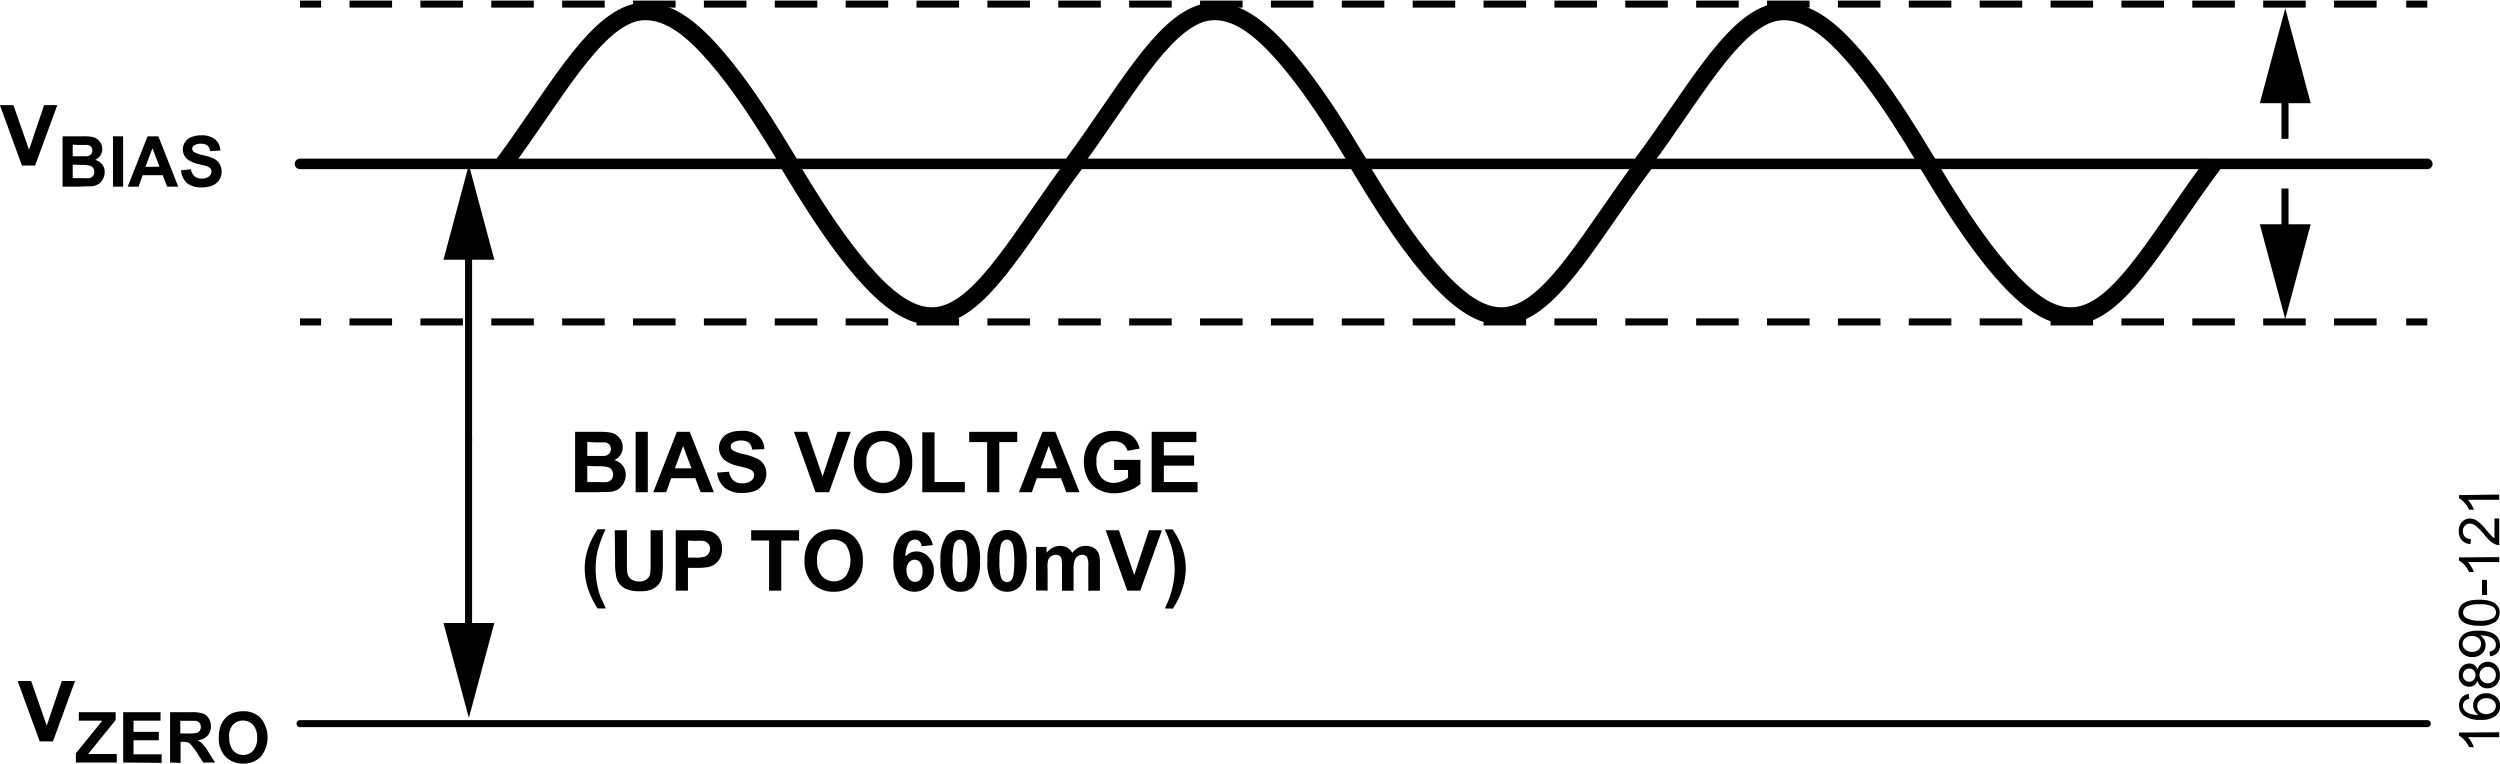 <svg id="eee682e3-b51f-4ae1-b9f3-8d880b37e9f6" data-name="f4a81d2c-a2a8-40fe-b032-f935fd95d61e" xmlns="http://www.w3.org/2000/svg" width="4.94in" height="1.51in" viewBox="0 0 355.55 108.51"><title>16890-121</title><path d="M5.66,105.36,2.52,96.77H4.44l2.22,6.35L8.8,96.77h1.88l-3.14,8.59Z" transform="translate(-0.01)"/><path d="M10.8,108.36v-1.31l3.76-4.64H11.22V101.2h5.24v1.12l-3.92,4.83h4.08v1.21Z" transform="translate(-0.01)"/><path d="M17.53,108.36V101.2h5.31v1.21H19V104h3.6v1.2H19v2h4v1.21Z" transform="translate(-0.01)"/><path d="M24.2,108.36V101.2h3a5.17,5.17,0,0,1,1.66.19,1.63,1.63,0,0,1,.84.69,2.14,2.14,0,0,1,.31,1.13,1.92,1.92,0,0,1-.48,1.33,2.24,2.24,0,0,1-1.41.66,3,3,0,0,1,.77.6,7.16,7.16,0,0,1,.82,1.16l.88,1.4H28.91l-1-1.56a9.18,9.18,0,0,0-.77-1,.94.94,0,0,0-.43-.3,2.56,2.56,0,0,0-.73-.08h-.29v3Zm1.45-4.13h1.07a5.65,5.65,0,0,0,1.3-.09.85.85,0,0,0,.4-.3,1,1,0,0,0,.15-.54.82.82,0,0,0-.74-.87H25.65Z" transform="translate(-0.01)"/><path d="M31.13,104.82a4.56,4.56,0,0,1,.32-1.83,3.38,3.38,0,0,1,.67-1,2.72,2.72,0,0,1,.93-.64,3.86,3.86,0,0,1,1.54-.28,3.32,3.32,0,0,1,2.53,1,4.39,4.39,0,0,1,0,5.44,3.35,3.35,0,0,1-2.52,1,3.4,3.4,0,0,1-2.54-1A3.7,3.7,0,0,1,31.13,104.82Zm1.49,0a2.7,2.7,0,0,0,.56,1.85,1.94,1.94,0,0,0,2.74.1l.1-.1a2.73,2.73,0,0,0,.56-1.87A2.66,2.66,0,0,0,36,103a2,2,0,0,0-2.88,0,2.68,2.68,0,0,0-.54,1.79Z" transform="translate(-0.01)"/><path d="M81.8,61.33h3.43a9.62,9.62,0,0,1,1.52.09,2.26,2.26,0,0,1,.9.35,2.39,2.39,0,0,1,.66.72,1.85,1.85,0,0,1,.26,1,2,2,0,0,1-1.2,1.87,2.17,2.17,0,0,1,1.2.78A2.08,2.08,0,0,1,89,67.43a2.49,2.49,0,0,1-.27,1.14,2.36,2.36,0,0,1-.74.89,2.44,2.44,0,0,1-1.16.4l-2.1.06H81.8Zm1.73,1.43v2h2.4a1.15,1.15,0,0,0,.7-.31.89.89,0,0,0,.26-.67,1,1,0,0,0-.22-.65,1.09,1.09,0,0,0-.66-.3H84.53Zm0,3.42v2.29h1.61a7.88,7.88,0,0,0,1.19,0,1.12,1.12,0,0,0,.63-.34,1.09,1.09,0,0,0,.24-.73,1.11,1.11,0,0,0-.19-.66,1,1,0,0,0-.54-.39,5.69,5.69,0,0,0-1.54-.12Z" transform="translate(-0.01)"/><path d="M90.41,69.92V61.33h1.73v8.59Z" transform="translate(-0.01)"/><path d="M101.54,69.92H99.65l-.75-2H95.47l-.71,2H92.92l3.35-8.59H98.1Zm-3.19-3.4-1.19-3.18L96,66.52Z" transform="translate(-0.01)"/><path d="M102,67.13l1.7-.13a2,2,0,0,0,.62,1.25,1.88,1.88,0,0,0,1.25.4,2,2,0,0,0,1.27-.36,1,1,0,0,0,.42-.82.77.77,0,0,0-.18-.52,1.28,1.28,0,0,0-.62-.37c-.21-.08-.67-.2-1.39-.38a4.62,4.62,0,0,1-2-.85,2.27,2.27,0,0,1-.42-3,2.31,2.31,0,0,1,1.08-.87,4.43,4.43,0,0,1,1.69-.29,3.59,3.59,0,0,1,2.43.7,2.51,2.51,0,0,1,.86,1.9l-1.74.07a1.47,1.47,0,0,0-.47-1,1.79,1.79,0,0,0-1.1-.29,2,2,0,0,0-1.19.31.62.62,0,0,0-.27.53.64.64,0,0,0,.26.53,4.73,4.73,0,0,0,1.59.57,8.21,8.21,0,0,1,1.87.62,2.35,2.35,0,0,1,1,.87,2.64,2.64,0,0,1-1.23,3.71,4.92,4.92,0,0,1-1.86.31,3.77,3.77,0,0,1-2.51-.75A3.26,3.26,0,0,1,102,67.13Z" transform="translate(-0.01)"/><path d="M116,69.92l-3.07-8.59h1.88L117,67.69l2.11-6.36H121l-3.08,8.59Z" transform="translate(-0.01)"/><path d="M121.45,65.68a5.53,5.53,0,0,1,.39-2.2,4.17,4.17,0,0,1,.8-1.18,3.31,3.31,0,0,1,1.11-.77,4.71,4.71,0,0,1,1.85-.34,4,4,0,0,1,3,1.17,4.54,4.54,0,0,1,1.14,3.28,4.46,4.46,0,0,1-1.13,3.25,4.48,4.48,0,0,1-6.05,0A4.46,4.46,0,0,1,121.45,65.68Zm1.79-.06a3.21,3.21,0,0,0,.67,2.21,2.24,2.24,0,0,0,1.71.76,2.18,2.18,0,0,0,1.7-.75,4.08,4.08,0,0,0,0-4.45,2.41,2.41,0,0,0-3.45,0A3.33,3.33,0,0,0,123.24,65.62Z" transform="translate(-0.01)"/><path d="M131.18,69.92V61.4h1.74v7.07h4.31v1.45Z" transform="translate(-0.01)"/><path d="M140.4,69.92V62.79h-2.55V61.33h6.83v1.46h-2.55v7.13Z" transform="translate(-0.01)"/><path d="M153.54,69.92h-1.88l-.75-2h-3.44l-.71,2h-1.84l3.35-8.59h1.83Zm-3.19-3.4-1.19-3.18L148,66.52Z" transform="translate(-0.01)"/><path d="M158.46,66.76V65.32h3.74v3.42a4.85,4.85,0,0,1-1.58.93,6,6,0,0,1-2.1.4,4.7,4.7,0,0,1-2.35-.57,3.49,3.49,0,0,1-1.5-1.61,5.18,5.18,0,0,1-.51-2.29,4.87,4.87,0,0,1,.57-2.39,3.78,3.78,0,0,1,1.64-1.6,4.56,4.56,0,0,1,2.06-.42,4.11,4.11,0,0,1,2.5.67,3,3,0,0,1,1.15,1.85l-1.72.32a1.88,1.88,0,0,0-.68-1,2.08,2.08,0,0,0-1.25-.36,2.36,2.36,0,0,0-1.81.72,3,3,0,0,0-.67,2.14,3.36,3.36,0,0,0,.68,2.29,2.28,2.28,0,0,0,1.78.77,3,3,0,0,0,1.09-.22,3.32,3.32,0,0,0,.94-.52V66.76Z" transform="translate(-0.01)"/><path d="M163.8,69.92V61.33h6.36v1.46h-4.63v1.9h4.31v1.45h-4.31v2.33h4.8v1.45Z" transform="translate(-0.01)"/><path d="M86.17,86.45H85a11.68,11.68,0,0,1-1.37-2.82,9.3,9.3,0,0,1-.46-2.82,8.76,8.76,0,0,1,.58-3.2A11,11,0,0,1,85,75.19h1.13a17.7,17.7,0,0,0-1.11,3,11.75,11.75,0,0,0-.3,2.64,11.19,11.19,0,0,0,.18,2,12.87,12.87,0,0,0,.49,1.92C85.59,85.13,85.83,85.7,86.17,86.45Z" transform="translate(-0.01)"/><path d="M87.44,75.33h1.73V80a8.69,8.69,0,0,0,.07,1.44,1.4,1.4,0,0,0,.53.85,1.85,1.85,0,0,0,1.14.32,1.68,1.68,0,0,0,1.1-.33,1.24,1.24,0,0,0,.46-.74,10.13,10.13,0,0,0,.07-1.46V75.33h1.74v4.51A12,12,0,0,1,94.15,82a2.42,2.42,0,0,1-.52,1.08,2.92,2.92,0,0,1-1,.7A4.48,4.48,0,0,1,91,84a4.71,4.71,0,0,1-1.86-.29,2.59,2.59,0,0,1-1-.73,2.33,2.33,0,0,1-.48-1,10,10,0,0,1-.17-2.18Z" transform="translate(-0.01)"/><path d="M96.11,83.92V75.33H98.9a9.48,9.48,0,0,1,2.06.13,2.27,2.27,0,0,1,1.24.84,2.63,2.63,0,0,1,.49,1.67,2.77,2.77,0,0,1-.28,1.33,2.3,2.3,0,0,1-.73.85,2.72,2.72,0,0,1-.9.41,10.89,10.89,0,0,1-1.8.12H97.85v3.24Zm1.74-7.13v2.43h1a4.53,4.53,0,0,0,1.37-.13,1.12,1.12,0,0,0,.54-.42A1.22,1.22,0,0,0,101,78a1.1,1.1,0,0,0-.28-.78,1.19,1.19,0,0,0-.7-.38,8.55,8.55,0,0,0-1.24,0Z" transform="translate(-0.01)"/><path d="M109.39,83.92V76.79h-2.55V75.33h6.82v1.46h-2.54v7.13Z" transform="translate(-0.01)"/><path d="M114.43,79.68a5.53,5.53,0,0,1,.39-2.2,4.17,4.17,0,0,1,.8-1.18,3.31,3.31,0,0,1,1.11-.77,4.71,4.71,0,0,1,1.85-.34,4,4,0,0,1,3,1.17,4.54,4.54,0,0,1,1.14,3.28,4.46,4.46,0,0,1-1.13,3.25,4,4,0,0,1-3,1.18,4.05,4.05,0,0,1-3-1.17A4.44,4.44,0,0,1,114.43,79.68Zm1.79-.06a3.21,3.21,0,0,0,.67,2.21,2.24,2.24,0,0,0,1.71.76,2.18,2.18,0,0,0,1.7-.75,4.08,4.08,0,0,0,0-4.45,2.41,2.41,0,0,0-3.45,0A3.33,3.33,0,0,0,116.22,79.62Z" transform="translate(-0.01)"/><path d="M132.66,77.44l-1.59.17a1.16,1.16,0,0,0-.3-.73,1,1,0,0,0-.64-.23,1.08,1.08,0,0,0-.88.47,3.9,3.9,0,0,0-.46,1.95,1.94,1.94,0,0,1,1.53-.73,2.34,2.34,0,0,1,1.77.79,2.83,2.83,0,0,1,.73,2,2.88,2.88,0,0,1-.77,2.11,2.82,2.82,0,0,1-4,0l-.14-.16a5.25,5.25,0,0,1-.83-3.32,5.31,5.31,0,0,1,.87-3.4,2.79,2.79,0,0,1,2.27-1,2.44,2.44,0,0,1,1.62.54A2.55,2.55,0,0,1,132.66,77.44ZM128.93,81a2,2,0,0,0,.37,1.24,1.1,1.1,0,0,0,.85.43,1,1,0,0,0,.76-.35,1.82,1.82,0,0,0,.3-1.18,1.9,1.9,0,0,0-.33-1.22,1,1,0,0,0-1.48-.14.93.93,0,0,0-.14.14A1.61,1.61,0,0,0,128.93,81Z" transform="translate(-0.01)"/><path d="M136.54,75.3a2.3,2.3,0,0,1,2,.89,5.66,5.66,0,0,1,.84,3.5,5.74,5.74,0,0,1-.84,3.5,2.34,2.34,0,0,1-2,.88,2.44,2.44,0,0,1-2-1,5.71,5.71,0,0,1-.77-3.43,5.72,5.72,0,0,1,.85-3.49A2.33,2.33,0,0,1,136.54,75.3Zm0,1.36a.86.86,0,0,0-.53.19,1.25,1.25,0,0,0-.36.69,9.14,9.14,0,0,0-.17,2.15,9,9,0,0,0,.15,2.07,1.49,1.49,0,0,0,.38.76.85.85,0,0,0,.53.18.81.81,0,0,0,.54-.19,1.29,1.29,0,0,0,.36-.68,14.21,14.21,0,0,0,0-4.22,1.46,1.46,0,0,0-.39-.76A.78.78,0,0,0,136.54,76.66Z" transform="translate(-0.01)"/><path d="M143.22,75.3a2.31,2.31,0,0,1,1.95.89,5.66,5.66,0,0,1,.84,3.5,5.6,5.6,0,0,1-.85,3.5,2.32,2.32,0,0,1-1.94.88,2.42,2.42,0,0,1-2-1,5.57,5.57,0,0,1-.77-3.43,5.71,5.71,0,0,1,.84-3.49A2.35,2.35,0,0,1,143.22,75.3Zm0,1.36a.87.87,0,0,0-.54.19,1.4,1.4,0,0,0-.36.69,9.7,9.7,0,0,0-.17,2.15,9,9,0,0,0,.15,2.07,1.46,1.46,0,0,0,.39.76.85.85,0,0,0,.53.18.8.8,0,0,0,.53-.19,1.19,1.19,0,0,0,.36-.68,14,14,0,0,0,0-4.22,1.49,1.49,0,0,0-.38-.76A.86.86,0,0,0,143.22,76.66Z" transform="translate(-0.01)"/><path d="M147.34,77.7h1.51v.85a2.43,2.43,0,0,1,1.94-1,2.17,2.17,0,0,1,1,.24,2,2,0,0,1,.72.75,2.92,2.92,0,0,1,.89-.75,2.17,2.17,0,0,1,1-.24,2.24,2.24,0,0,1,1.16.28,1.65,1.65,0,0,1,.71.81,3.76,3.76,0,0,1,.17,1.29v4h-1.65V80.37a2.58,2.58,0,0,0-.17-1.2.78.78,0,0,0-.7-.35,1.1,1.1,0,0,0-.65.21,1.21,1.21,0,0,0-.44.62,4.27,4.27,0,0,0-.14,1.28v3h-1.64V80.51a4.59,4.59,0,0,0-.09-1.17.71.71,0,0,0-.27-.39.87.87,0,0,0-.5-.13,1.32,1.32,0,0,0-.69.2,1.2,1.2,0,0,0-.44.6A4.57,4.57,0,0,0,149,80.9v3h-1.64Z" transform="translate(-0.01)"/><path d="M160.33,83.92l-3.07-8.59h1.88l2.18,6.36,2.1-6.36h1.84l-3.08,8.59Z" transform="translate(-0.01)"/><path d="M165.68,86.45c.32-.7.55-1.23.68-1.6a11.22,11.22,0,0,0,.37-1.29,13.34,13.34,0,0,0,.25-1.38,9.91,9.91,0,0,0,.09-1.33,11.75,11.75,0,0,0-.3-2.64,17.7,17.7,0,0,0-1.11-3h1.12a10.74,10.74,0,0,1,1.38,2.67,8.73,8.73,0,0,1,.49,2.86,9.79,9.79,0,0,1-.39,2.63,11.11,11.11,0,0,1-1.45,3.1Z" transform="translate(-0.01)"/><path d="M3.13,23.46,0,14.87H1.92l2.22,6.35,2.14-6.35H8.16L5,23.46Z" transform="translate(-0.01)"/><path d="M8.91,19.3h2.86a7.61,7.61,0,0,1,1.26.07,1.77,1.77,0,0,1,1.3.89,1.55,1.55,0,0,1,.22.84,1.69,1.69,0,0,1-1,1.55,2,2,0,0,1,1,.65,1.75,1.75,0,0,1,.35,1.08,2.08,2.08,0,0,1-.23.95,1.86,1.86,0,0,1-.62.74,2.21,2.21,0,0,1-1,.34c-.24,0-.82,0-1.74.05H8.91Zm1.44,1.19v1.65h2a1,1,0,0,0,.58-.26.77.77,0,0,0,.21-.56.8.8,0,0,0-.18-.54.91.91,0,0,0-.54-.25H11.18Zm0,2.84v1.92h1.34a8.34,8.34,0,0,0,1,0,.91.91,0,0,0,.52-.29.86.86,0,0,0,.21-.61,1,1,0,0,0-.16-.55.91.91,0,0,0-.45-.32,5,5,0,0,0-1.28-.11Z" transform="translate(-0.01)"/><path d="M16.08,26.46V19.3h1.44v7.16Z" transform="translate(-0.01)"/><path d="M25.36,26.46H23.78l-.62-1.63H20.3l-.59,1.63H18.17L21,19.3h1.53Zm-2.67-2.84-1-2.62-1,2.65Z" transform="translate(-0.01)"/><path d="M25.76,24.13l1.4-.14a1.77,1.77,0,0,0,.52,1,1.56,1.56,0,0,0,1,.33A1.66,1.66,0,0,0,29.74,25a.89.89,0,0,0,.35-.7.66.66,0,0,0-.15-.43,1.15,1.15,0,0,0-.52-.31c-.17-.06-.55-.16-1.16-.31a3.91,3.91,0,0,1-1.63-.71,1.84,1.84,0,0,1-.62-1.4,1.9,1.9,0,0,1,1.21-1.73,3.78,3.78,0,0,1,1.41-.25,3,3,0,0,1,2,.6,2.1,2.1,0,0,1,.71,1.57l-1.44.07a1.28,1.28,0,0,0-.4-.8,1.5,1.5,0,0,0-.92-.24,1.69,1.69,0,0,0-1,.26.49.49,0,0,0-.23.44.58.58,0,0,0,.21.44,3.93,3.93,0,0,0,1.33.48,7.12,7.12,0,0,1,1.56.51,2,2,0,0,1,.79.73,2.18,2.18,0,0,1,.29,1.14,2,2,0,0,1-.35,1.15,2,2,0,0,1-1,.8,4,4,0,0,1-1.56.26,3.17,3.17,0,0,1-2-.6A2.73,2.73,0,0,1,25.76,24.13Z" transform="translate(-0.01)"/><path d="M112.45,23.46c-2.09-3.43-9-15.41-15.21-19.92q-3.69-2.62-7-1.81c-6,1.63-11.39,11.74-18.59,21.49" transform="translate(-0.01)" fill="none" stroke="#000" stroke-linejoin="round" stroke-width="2.5"/><path d="M112,22.92c2.1,3.43,9,15.4,15.21,19.91,2.47,1.81,4.81,2.42,7,1.81,6-1.56,11.4-11.73,18.66-21.42" transform="translate(-0.01)" fill="none" stroke="#000" stroke-linejoin="round" stroke-width="2.5"/><path d="M193.43,23.46c-2.09-3.43-9-15.41-15.27-19.92q-3.6-2.62-7-1.81c-6,1.63-11.33,11.74-18.54,21.49" transform="translate(-0.01)" fill="none" stroke="#000" stroke-linejoin="round" stroke-width="2.5"/><path d="M193,22.92c2.09,3.43,9,15.4,15.21,19.91,2.46,1.81,4.79,2.42,7,1.81,6-1.56,11.39-11.73,18.66-21.42" transform="translate(-0.01)" fill="none" stroke="#000" stroke-linejoin="round" stroke-width="2.5"/><path d="M274.35,23.46c-2.1-3.43-9-15.41-15.21-19.92q-3.7-2.62-7-1.81c-6,1.63-11.34,11.74-18.6,21.49" transform="translate(-0.01)" fill="none" stroke="#000" stroke-linejoin="round" stroke-width="2.5"/><path d="M274,22.92c2.09,3.43,9,15.4,15.21,19.91,2.4,1.81,4.73,2.42,7,1.81,6-1.56,11.33-11.73,18.59-21.42" transform="translate(-0.01)" fill="none" stroke="#000" stroke-linejoin="round" stroke-width="2.5"/><line x1="42.67" y1="23.22" x2="345.21" y2="23.22" fill="none" stroke="#000" stroke-linecap="round" stroke-linejoin="round" stroke-width="1.5"/><line x1="42.67" y1="102.83" x2="345.21" y2="102.83" fill="none" stroke="#000" stroke-linecap="round" stroke-linejoin="round"/><line x1="42.67" y1="45.7" x2="45.67" y2="45.7" fill="none" stroke="#000" stroke-linejoin="round"/><line x1="49.71" y1="45.7" x2="340.19" y2="45.7" fill="none" stroke="#000" stroke-linejoin="round" stroke-dasharray="6.05 4.03"/><line x1="342.21" y1="45.7" x2="345.21" y2="45.7" fill="none" stroke="#000" stroke-linejoin="round"/><line x1="42.67" y1="0.5" x2="45.67" y2="0.5" fill="none" stroke="#000" stroke-linejoin="round"/><line x1="49.71" y1="0.5" x2="340.19" y2="0.5" fill="none" stroke="#000" stroke-linejoin="round" stroke-dasharray="6.05 4.03"/><line x1="342.21" y1="0.5" x2="345.21" y2="0.5" fill="none" stroke="#000" stroke-linejoin="round"/><line x1="324.97" y1="19.66" x2="324.97" y2="12.13" fill="none" stroke="#000"/><polygon points="321.39 14.59 325.01 1.1 328.63 14.59 321.39 14.59"/><line x1="324.97" y1="26.73" x2="324.97" y2="34.27" fill="none" stroke="#000"/><polygon points="321.39 31.81 325.01 45.3 328.63 31.81 321.39 31.81"/><line x1="66.64" y1="62.68" x2="66.64" y2="34.38" fill="none" stroke="#000"/><polygon points="63.07 36.85 66.68 23.35 70.3 36.85 63.07 36.85"/><line x1="66.64" y1="62.22" x2="66.64" y2="90.99" fill="none" stroke="#000"/><polygon points="63.07 88.52 66.68 102.02 70.3 88.52 63.07 88.52"/><path d="M355.45,104.06v.7H351a3.6,3.6,0,0,1,.49.67,5.06,5.06,0,0,1,.36.74h-.68a4.17,4.17,0,0,0-.67-1,2.73,2.73,0,0,0-.77-.62v-.45Z" transform="translate(-0.01)"/><path d="M351.13,98.61l.05.7a1.47,1.47,0,0,0-.6.26,1,1,0,0,0-.11,1.3,1.53,1.53,0,0,0,.71.52,3.68,3.68,0,0,0,1.32.2,1.62,1.62,0,0,1-.57-.62,1.6,1.6,0,0,1-.19-.77,1.57,1.57,0,0,1,.52-1.2,1.86,1.86,0,0,1,1.33-.49,2,2,0,0,1,1,.23,1.69,1.69,0,0,1,1,1.56,1.82,1.82,0,0,1-.65,1.43,3.23,3.23,0,0,1-2.13.56,3.8,3.8,0,0,1-2.41-.62,1.75,1.75,0,0,1-.66-1.44,1.52,1.52,0,0,1,1.41-1.62Zm2.47,2.87a1.49,1.49,0,0,0,.69-.16,1.13,1.13,0,0,0,.51-.43,1.06,1.06,0,0,0,.17-.58,1,1,0,0,0-.36-.77,1.4,1.4,0,0,0-1-.32,1.35,1.35,0,0,0-.94.32,1,1,0,0,0-.34.8,1.07,1.07,0,0,0,.34.81A1.27,1.27,0,0,0,353.6,101.48Z" transform="translate(-0.01)"/><path d="M352.35,96.72a1.26,1.26,0,0,1-.46.65,1.21,1.21,0,0,1-.71.21,1.39,1.39,0,0,1-1.05-.45,1.63,1.63,0,0,1-.43-1.19,1.68,1.68,0,0,1,.44-1.21,1.41,1.41,0,0,1,1.06-.45,1.12,1.12,0,0,1,.69.2,1.24,1.24,0,0,1,.46.64,1.49,1.49,0,0,1,.55-.8,1.52,1.52,0,0,1,.92-.28,1.63,1.63,0,0,1,1.23.52,1.92,1.92,0,0,1,.5,1.37,1.9,1.9,0,0,1-.5,1.36,1.68,1.68,0,0,1-1.25.52,1.49,1.49,0,0,1-.94-.28A1.4,1.4,0,0,1,352.35,96.72Zm-1.19.15a.86.86,0,0,0,.66-.27,1,1,0,0,0,0-1.34.82.82,0,0,0-.63-.26.89.89,0,0,0-.65.27.9.9,0,0,0-.26.66.93.93,0,0,0,.26.67A.85.85,0,0,0,351.16,96.87Zm2.64.22a1.3,1.3,0,0,0,.58-.14,1,1,0,0,0,.44-.42,1.31,1.31,0,0,0,.15-.61,1.15,1.15,0,0,0-.32-.83,1.2,1.2,0,0,0-1.67,0,1.17,1.17,0,0,0,0,1.64,1.13,1.13,0,0,0,.86.36Z" transform="translate(-0.01)"/><path d="M354.13,93.25l-.06-.67a1.21,1.21,0,0,0,.69-.33.92.92,0,0,0,.21-.62,1,1,0,0,0-.15-.57,1.24,1.24,0,0,0-.39-.4,2.28,2.28,0,0,0-.67-.26,3.56,3.56,0,0,0-.86-.11h-.14a1.76,1.76,0,0,1,.54.58,1.56,1.56,0,0,1,.21.79,1.62,1.62,0,0,1-.51,1.21,1.94,1.94,0,0,1-1.36.49,1.89,1.89,0,0,1-1.41-.52,1.71,1.71,0,0,1-.53-1.28,1.78,1.78,0,0,1,.3-1,1.86,1.86,0,0,1,.86-.71,4.41,4.41,0,0,1,1.61-.24,5.22,5.22,0,0,1,1.75.24,2.1,2.1,0,0,1,1,.71,1.81,1.81,0,0,1,.34,1.1,1.58,1.58,0,0,1-.37,1.1A1.64,1.64,0,0,1,354.13,93.25Zm-2.53-2.88a1.37,1.37,0,0,0-1,.33,1,1,0,0,0-.36.77,1,1,0,0,0,.39.82,1.42,1.42,0,0,0,1,.34,1.26,1.26,0,0,0,.89-.33,1.07,1.07,0,0,0,.34-.81,1,1,0,0,0-.34-.8A1.34,1.34,0,0,0,351.6,90.37Z" transform="translate(-0.01)"/><path d="M352.63,88.91A5.55,5.55,0,0,1,351,88.7a2,2,0,0,1-1-.62,1.52,1.52,0,0,1-.34-1,1.64,1.64,0,0,1,.19-.81,1.53,1.53,0,0,1,.53-.57,3.2,3.2,0,0,1,.85-.36,6.21,6.21,0,0,1,1.36-.13,5,5,0,0,1,1.63.21,2,2,0,0,1,.95.62,1.52,1.52,0,0,1,.34,1,1.59,1.59,0,0,1-.59,1.3A3.8,3.8,0,0,1,352.63,88.91Zm0-.72a3.6,3.6,0,0,0,1.88-.33A1,1,0,0,0,355,87a1,1,0,0,0-.47-.81,3.55,3.55,0,0,0-1.87-.33,3.6,3.6,0,0,0-1.88.33,1,1,0,0,0-.47.82.89.89,0,0,0,.41.77A3.67,3.67,0,0,0,352.63,88.19Z" transform="translate(-0.01)"/><path d="M353.73,84.54H353V82.38h.7Z" transform="translate(-0.01)"/><path d="M355.45,79.15v.7H351a3.6,3.6,0,0,1,.49.67,5.06,5.06,0,0,1,.36.74h-.68a4.17,4.17,0,0,0-.67-1,2.73,2.73,0,0,0-.77-.62v-.45Z" transform="translate(-0.01)"/><path d="M354.78,73.65h.67v3.79a1.37,1.37,0,0,1-.49-.09,2.45,2.45,0,0,1-.76-.46,6.79,6.79,0,0,1-.86-.92,8.55,8.55,0,0,0-1.22-1.26,1.44,1.44,0,0,0-.84-.33.91.91,0,0,0-.71.3,1.07,1.07,0,0,0-.29.78,1.12,1.12,0,0,0,.31.81,1.14,1.14,0,0,0,.84.31l-.07.72a1.75,1.75,0,0,1-1.23-.56,1.86,1.86,0,0,1-.43-1.3,1.77,1.77,0,0,1,.46-1.3,1.5,1.5,0,0,1,1.13-.48,1.8,1.8,0,0,1,.68.14,2.77,2.77,0,0,1,.7.47,11.32,11.32,0,0,1,1,1.08q.34.42.72.81a1.86,1.86,0,0,0,.38.3Z" transform="translate(-0.01)"/><path d="M355.45,70.25V71H351a3.6,3.6,0,0,1,.49.67,5.06,5.06,0,0,1,.36.74h-.68a4,4,0,0,0-.67-1,2.48,2.48,0,0,0-.77-.63v-.45Z" transform="translate(-0.01)"/></svg>